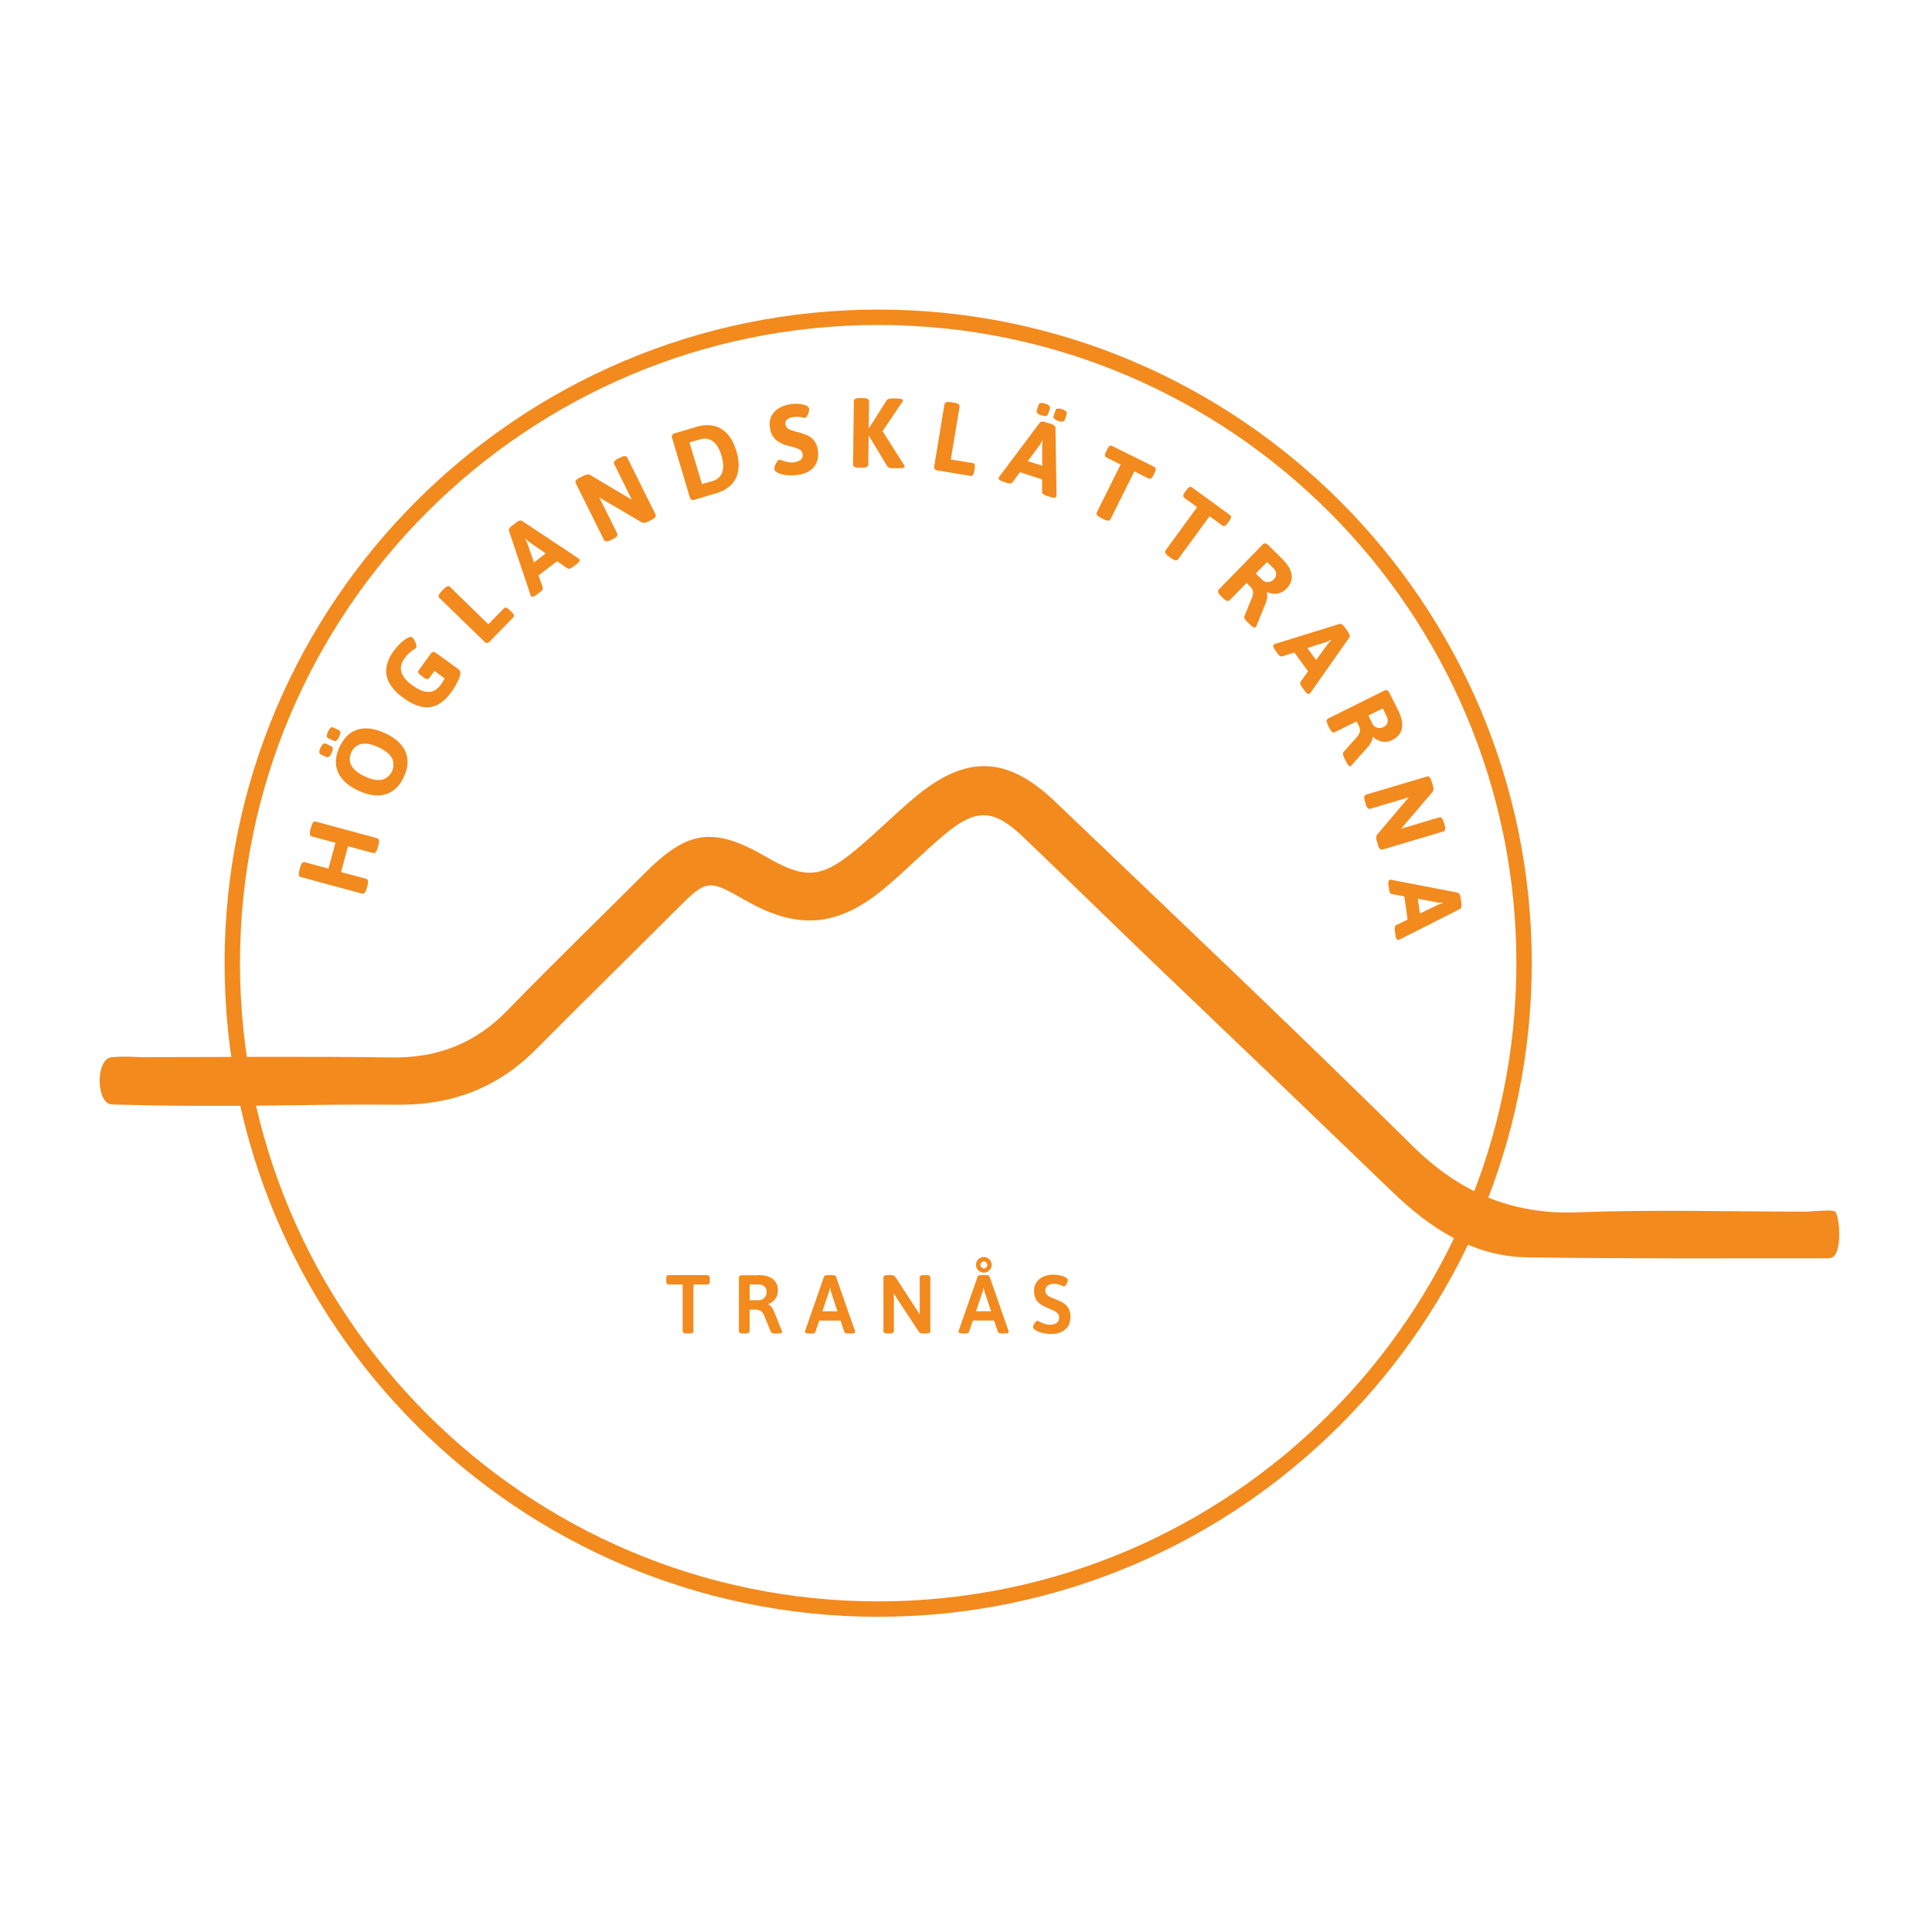 <svg id="Lager_1" data-name="Lager 1" xmlns="http://www.w3.org/2000/svg" viewBox="0 0 1000 1000"><defs><style>.cls-1{fill:#f28a1e;}</style></defs><title>Rityta 1ldpi</title><path class="cls-1" d="M949.81,627.09c2.06,1.75,3.68,16.85,0,22.46-1.06,1.61-3,1.75-4.21,1.75-51.69-.05-103.41.3-155.1-.51-28.13-.44-50.2-15-69.87-33.94q-61.75-59.54-123.82-118.76c-22.44-21.54-44.67-43.31-67.15-64.82-15.27-14.61-24.33-15-40.52-1.53-10.53,8.79-20.16,18.64-30.66,27.47-24.71,20.78-45.4,22.49-73,6.6-18.85-10.83-19.79-10.6-35,4.6-24.26,24.26-48.78,48.25-72.94,72.62-19.82,20-43.53,29-71.64,28.77-48.92-.5-83.47,1.7-147.93-.14-8.37-.24-8.68-23.89,0-24.49s10.67,0,15.61,0c43,0,86-.48,129,.17,23.9.36,43.5-7.26,60.18-24.48,23.22-24,47.31-47.16,70.87-70.82,22.38-22.46,35.71-24.34,63.09-8.45,19.86,11.52,28.26,11.12,45.9-3.43,10.57-8.72,20.25-18.54,30.76-27.35,26.51-22.25,47.76-21.77,72.71,2.08C607.94,474,670.11,532.84,731,593c24.43,24.15,51.47,35.83,85.89,34.5,38.84-1.52,77.78-.36,116.67-.36,4.94,0,14.77-1.29,16.28,0"/><path class="cls-1" d="M454.54,836.84c-186.54,0-338.3-151.76-338.3-338.3S268,160.24,454.54,160.24,792.84,312,792.84,498.53,641.08,836.84,454.54,836.84Zm0-668.63c-182.14,0-330.33,148.19-330.33,330.33S272.4,828.87,454.54,828.87,784.88,680.68,784.88,498.53,636.69,168.2,454.54,168.2Z"/><path class="cls-1" d="M746.71,467.46a23.61,23.61,0,0,0-3.14,1.21l-8.63,4.15-1.06-7.61,9.44,1.73a8.79,8.79,0,0,0,2,.27l1.38,0Zm9.66-.06-.36-2.63c-.23-1.66-.72-2.57-1.48-2.74l-34.19-6.6a4,4,0,0,0-.93-.07c-.74.11-1,1.19-.69,3.25l.29,2c.19,1.32.65,2.05,1.39,2.18l6.48,1.17,1.67,12-5.91,2.9c-.67.33-.89,1.33-.66,3l.31,2.23c.23,1.69.72,2.49,1.47,2.38a2.94,2.94,0,0,0,.89-.28l31.06-15.72c.67-.37.89-1.39.66-3M747.74,427l-.42-1.42c-.58-2-1.4-2.79-2.44-2.48l-19.64,5.84,1.61-1.93,14.43-16.9a2.56,2.56,0,0,0,.68-1.59,6.47,6.47,0,0,0-.32-2l-.63-2.11c-.58-2-1.4-2.78-2.44-2.48l-31.42,9.35q-1.58.46-.7,3.41l.42,1.42c.58,2,1.4,2.79,2.44,2.49l19.89-5.92L713,431.77a2.52,2.52,0,0,0-.68,1.59,6.47,6.47,0,0,0,.32,2l.55,1.87c.58,2,1.4,2.79,2.44,2.48L747,430.39q1.58-.46.7-3.41m-30-56.25a4.46,4.46,0,0,1,.46,3.28,3.61,3.61,0,0,1-2,2.29,4.4,4.4,0,0,1-3.33.34,3.65,3.65,0,0,1-2.38-1.9l-2.16-4.37,7.43-3.69Zm5.85-3.31-4.45-8.95a2.15,2.15,0,0,0-1.13-1.18,2.12,2.12,0,0,0-1.61.25l-28.91,14.36c-1,.49-1,1.65-.1,3.48l.78,1.56c.9,1.84,1.85,2.51,2.84,2l11.19-5.56.89,1.78a6,6,0,0,1,.85,3.27,6.47,6.47,0,0,1-1.3,2.73l-7.15,8.07c-.52.56-.4,1.6.36,3.13l.93,1.88a7.26,7.26,0,0,0,1.27,1.94c.39.37.73.49,1,.35a3,3,0,0,0,.75-.66l8.08-9.05a13.21,13.21,0,0,0,1.93-2.85,4.79,4.79,0,0,0,.65-2.55l.18-.1a9.46,9.46,0,0,0,4.77,2.52,8,8,0,0,0,5.2-.78q8.62-4.29,3-15.71m-34.53-36a24.47,24.47,0,0,0-2.2,2.55l-5.64,7.73-4.54-6.2,9.15-2.93a8.78,8.78,0,0,0,1.87-.7l1.23-.61Zm8.49-4.61L696,324.66c-1-1.36-1.85-1.93-2.59-1.73l-33.25,10.3a4.12,4.12,0,0,0-.87.38c-.61.44-.3,1.5.93,3.19l1.2,1.66c.79,1.07,1.54,1.5,2.26,1.26l6.26-2,7.12,9.77-3.84,5.33c-.45.62-.17,1.6.82,3l1.33,1.83q1.51,2.07,2.42,1.4a3.29,3.29,0,0,0,.66-.67l20-28.51q.62-1-.86-3M659,294a4.55,4.55,0,0,1,1.52,3,3.62,3.62,0,0,1-1.17,2.84,4.41,4.41,0,0,1-3,1.41,3.67,3.67,0,0,1-2.88-1l-3.48-3.4,5.8-5.94Zm4.43-5-7.15-7a2.08,2.08,0,0,0-1.46-.74,2.14,2.14,0,0,0-1.44.78l-22.54,23.09q-1.15,1.18,1.05,3.33l1.24,1.22c1.47,1.42,2.58,1.75,3.35,1l8.73-8.95,1.43,1.4a6.06,6.06,0,0,1,1.88,2.8,6.46,6.46,0,0,1-.33,3l-4.08,10c-.31.7.15,1.66,1.37,2.85l1.51,1.47a7.37,7.37,0,0,0,1.84,1.41c.5.22.86.22,1.07,0a3.35,3.35,0,0,0,.5-.87L655,312.51a13.42,13.42,0,0,0,.89-3.33,4.85,4.85,0,0,0-.23-2.62l.14-.15a9.39,9.39,0,0,0,5.33.81,8,8,0,0,0,4.65-2.44q6.72-6.88-2.4-15.8m-26.79-22.43L617,252.28a1.27,1.27,0,0,0-1.32-.19,3.85,3.85,0,0,0-1.43,1.36l-.93,1.29a3.85,3.85,0,0,0-.86,1.77,1.27,1.27,0,0,0,.58,1.2l6.59,4.79-16.28,22.31c-.64.88-.14,1.93,1.52,3.13l1.46,1.06c1.65,1.21,2.8,1.37,3.44.49l16.28-22.31,6.58,4.8a1.27,1.27,0,0,0,1.32.19,3.94,3.94,0,0,0,1.43-1.36l.93-1.29a3.94,3.94,0,0,0,.86-1.78,1.25,1.25,0,0,0-.58-1.19m-39.19-24.92-21.7-10.78a1.27,1.27,0,0,0-1.33,0,4,4,0,0,0-1.18,1.58l-.71,1.42a4,4,0,0,0-.54,1.9,1.23,1.23,0,0,0,.78,1.07l7.3,3.63-12.29,24.72c-.49,1,.19,1.92,2,2.84l1.6.8c1.84.91,3,.88,3.48-.1L587.13,244l7.3,3.63a1.26,1.26,0,0,0,1.33,0,4.07,4.07,0,0,0,1.19-1.58l.7-1.42a4.18,4.18,0,0,0,.55-1.9,1.26,1.26,0,0,0-.79-1.07m-47.68-29.84c-2-.64-3.09-.44-3.43.61l-.95,2.92c-.34,1,.47,1.88,2.41,2.51s3.09.44,3.43-.61l.95-2.92c.34-1-.47-1.88-2.41-2.51M541,208.94c-1.94-.64-3.09-.44-3.43.61l-.95,2.92c-.34,1,.47,1.88,2.42,2.51s3.09.44,3.42-.61l1-2.92c.34-1-.47-1.88-2.42-2.51m-1.32,19.18a22,22,0,0,0-.29,3.36l0,9.57L532,238.67l5.69-7.73a9.18,9.18,0,0,0,1.1-1.66l.64-1.22Zm4.18-8.72-2.54-.82c-1.59-.52-2.62-.48-3.11.12l-20.89,27.86a4.9,4.9,0,0,0-.48.81c-.23.72.64,1.4,2.62,2l1.94.64c1.27.4,2.12.31,2.58-.3l3.88-5.31,11.49,3.73,0,6.58c0,.76.81,1.39,2.39,1.91l2.15.7c1.63.52,2.56.42,2.78-.29a2.92,2.92,0,0,0,.14-.92l-.54-34.81c0-.76-.86-1.4-2.44-1.92m-50-10.92-1.71-.29c-2-.33-3.12,0-3.3,1.12l-5.28,31.84a1.76,1.76,0,0,0,1.69,2.36l17,2.83a1.27,1.27,0,0,0,1.26-.41,3.93,3.93,0,0,0,.67-1.87l.27-1.56a4.08,4.08,0,0,0,0-2,1.26,1.26,0,0,0-1.06-.8l-11.27-1.87,4.52-27.24c.17-1.08-.74-1.78-2.77-2.12m-29.45-2.21-2.4,0c-1.68,0-2.71.29-3.09.93l-9.09,14.33-.2-.05.17-13.73c0-1.09-1-1.66-3-1.68l-1.8,0c-2.05,0-3.08.51-3.09,1.6l-.41,32.78c0,1.09,1,1.65,3,1.68l1.8,0c2.05,0,3.08-.51,3.09-1.6l.19-14.85.2,0,9.43,15.69c.37.65,1.4,1,3.11,1l3,0c1.91,0,2.87-.22,2.88-.73a2,2,0,0,0-.4-1.08l-11-17.35,10.08-15a2.11,2.11,0,0,0,.42-1.07q0-.76-2.87-.8m-55.33,2.94a15.86,15.86,0,0,0-5.73,1.91,10.07,10.07,0,0,0-4,4,9.53,9.53,0,0,0-.9,6,10.07,10.07,0,0,0,2.73,6.16,14.32,14.32,0,0,0,5.55,3.08l2.48.68a21.37,21.37,0,0,1,4.48,1.52,3.06,3.06,0,0,1,1.66,2.39,2.94,2.94,0,0,1-1,3,6.88,6.88,0,0,1-3.26,1.26,9.84,9.84,0,0,1-3.27-.06,22.71,22.71,0,0,1-3.07-.86,5.42,5.42,0,0,0-1.44-.37c-.34.05-.72.38-1.16,1a8.75,8.75,0,0,0-1.05,2.06,4.24,4.24,0,0,0-.31,1.91c.08.61.66,1.2,1.72,1.77a12.45,12.45,0,0,0,4.41,1.19,25,25,0,0,0,6.42-.17,14,14,0,0,0,5.43-1.9,9.51,9.51,0,0,0,3.73-4.2,11.35,11.35,0,0,0,.75-6.62,9.57,9.57,0,0,0-2.07-5.07,10.1,10.1,0,0,0-3.61-2.7,40.35,40.35,0,0,0-5-1.65,19.26,19.26,0,0,1-4.4-1.53,3.39,3.39,0,0,1-1.72-2.69,2.54,2.54,0,0,1,.75-2.11,5.92,5.92,0,0,1,3.56-1.38,11,11,0,0,1,4.66.25,4.32,4.32,0,0,0,1.15.22c.37-.05.74-.37,1.1-1a7.16,7.16,0,0,0,.86-2,4.91,4.91,0,0,0,.21-1.84c-.08-.57-.56-1.08-1.43-1.51a10.64,10.64,0,0,0-3.45-.88,18.51,18.51,0,0,0-4.75.12m-46.87,18.24a7.22,7.22,0,0,1,6.77,1q2.82,2.15,4.39,7.4t.37,8.61a7.19,7.19,0,0,1-5.12,4.52l-5.35,1.59L356.86,229ZM360.3,221l-11,3.27a1.76,1.76,0,0,0-1.38,2.55L357,257.28a2.15,2.15,0,0,0,.91,1.36,2.09,2.09,0,0,0,1.64,0l11-3.27q7.6-2.26,10.34-7.9t.27-13.95q-2.47-8.3-7.85-11.54t-13-1m-39.06,15.73-1.33.67c-1.84.9-2.51,1.85-2,2.84L327,258.61l-2.17-1.26L305.7,246a2.55,2.55,0,0,0-1.68-.39,6.46,6.46,0,0,0-2,.66l-2,1c-1.84.91-2.52,1.86-2,2.84l14.6,29.35c.48,1,1.65,1,3.47.11l1.34-.66c1.83-.91,2.51-1.86,2-2.84l-9.23-18.58,21.64,12.7a2.53,2.53,0,0,0,1.69.39,6.51,6.51,0,0,0,2-.66l1.74-.86c1.84-.91,2.51-1.86,2-2.84l-14.6-29.36c-.49-1-1.65-1-3.48-.11M272,278.85a26.25,26.25,0,0,0,2.6,2.14l7.87,5.46-6.1,4.67L273.23,282a8.86,8.86,0,0,0-.74-1.85l-.64-1.22Zm-4.81-8.38-2.11,1.61c-1.33,1-1.88,1.9-1.66,2.63l11.09,33a4.14,4.14,0,0,0,.4.86c.46.59,1.51.25,3.17-1l1.63-1.24q1.58-1.23,1.21-2.29l-2.18-6.2,9.6-7.35,5.43,3.71c.62.42,1.59.13,2.92-.89l1.8-1.37c1.35-1,1.81-1.86,1.35-2.45a3.4,3.4,0,0,0-.69-.64l-29-19.28c-.66-.4-1.65-.1-3,.92m-37.5,34.41-1.21,1.25q-2.15,2.2-1,3.34L250.61,332a1.75,1.75,0,0,0,2.89,0l12.07-12.36a1.26,1.26,0,0,0,.38-1.27,4,4,0,0,0-1.15-1.61l-1.14-1.12a3.88,3.88,0,0,0-1.64-1.09,1.25,1.25,0,0,0-1.26.41l-8,8.17L233,303.82q-1.18-1.15-3.33,1.05M204,336.58q-10.09,13.82,4.65,24.57,7.65,5.58,13.7,4.89t11.12-7.64a36.86,36.86,0,0,0,4.07-7.05q1.56-3.62-.31-5L225.74,338a2.11,2.11,0,0,0-1.55-.53,2.15,2.15,0,0,0-1.31,1l-6.13,8.4a1.25,1.25,0,0,0-.2,1.31,4.14,4.14,0,0,0,1.36,1.44l1.33,1a3.93,3.93,0,0,0,1.78.86,1.25,1.25,0,0,0,1.19-.58l2.66-3.64,5.26,3.84a22.26,22.26,0,0,1-2.06,3.43q-5.16,7.09-14.61.2-4.67-3.41-5.7-6.86t1.61-7.1a17.87,17.87,0,0,1,2.52-2.83,16.16,16.16,0,0,1,2.27-1.73,7.39,7.39,0,0,0,1.13-.76,2.11,2.11,0,0,0,.11-1.67,9.1,9.1,0,0,0-.86-2.31,4.46,4.46,0,0,0-1.17-1.55q-.83-.61-2.52.32a17.3,17.3,0,0,0-3.57,2.72,26.84,26.84,0,0,0-3.27,3.71m-34.22,42c-.86,1.86-.81,3,.19,3.48l2.78,1.3c1,.47,1.91-.23,2.78-2.09s.81-3-.18-3.47l-2.79-1.31c-1-.46-1.91.23-2.78,2.09m-3.9,8.36c-.87,1.85-.81,3,.18,3.47l2.79,1.3c1,.47,1.91-.23,2.78-2.08s.81-3-.19-3.48l-2.78-1.3c-1-.47-1.91.23-2.78,2.09m16,2.39a7.08,7.08,0,0,1,5.29-4.38q3.55-.65,8.71,1.75c3.43,1.6,5.75,3.45,6.95,5.57a8,8,0,0,1-5.25,11.25q-3.6.67-8.74-1.73t-6.93-5.58a7.18,7.18,0,0,1,0-6.88m-6.13-2.87q-3.36,7.2-.87,13.06t10.53,9.6q8,3.74,14.13,1.9t9.44-9c2.24-4.8,2.53-9.14.86-13s-5.18-7.08-10.54-9.58-10.06-3.13-14.12-1.92-7.19,4.23-9.43,9M161.1,427.81l-.47,1.73c-.53,2-.28,3.11.78,3.4l12.22,3.3L170,449.59l-12.22-3.3c-1.05-.29-1.85.56-2.38,2.54l-.47,1.73c-.54,2-.28,3.11.78,3.4l31.65,8.56c1.05.29,1.85-.56,2.39-2.54l.47-1.73c.53-2,.28-3.11-.79-3.4l-12.91-3.48L180.15,438l12.91,3.5c1.06.29,1.85-.56,2.39-2.54l.47-1.73c.53-2,.28-3.11-.78-3.4l-31.65-8.56c-1.06-.29-1.86.56-2.39,2.54"/><path class="cls-1" d="M545.2,659.77a12.64,12.64,0,0,0-5,.95,8.22,8.22,0,0,0-3.61,2.85,7.79,7.79,0,0,0-1.35,4.62,8.65,8.65,0,0,0,.87,4.12,7.65,7.65,0,0,0,2.22,2.6,17.2,17.2,0,0,0,3.3,1.82c.17.1.62.28,1.33.56,1.23.52,2.19,1,2.86,1.31a5.65,5.65,0,0,1,1.7,1.36,3,3,0,0,1,.68,2,3.17,3.17,0,0,1-1.33,2.8,5.57,5.57,0,0,1-3.26.92,9.32,9.32,0,0,1-3-.45,17.12,17.12,0,0,1-2.62-1.18,2.94,2.94,0,0,0-1-.44q-.38,0-.92.61a7.62,7.62,0,0,0-.95,1.37,3.08,3.08,0,0,0-.4,1.34c0,.46.4,1,1.22,1.52a11,11,0,0,0,3.44,1.41,19.38,19.38,0,0,0,5,.58,10.54,10.54,0,0,0,6.91-2.25q2.76-2.26,2.75-6.77a8,8,0,0,0-1.14-4.44,8.16,8.16,0,0,0-2.73-2.67,30.1,30.1,0,0,0-4.08-1.91c-1.23-.49-2.16-.88-2.78-1.2a4.61,4.61,0,0,1-1.59-1.29,3.25,3.25,0,0,1-.65-2.06,3,3,0,0,1,1.12-2.39,5.33,5.33,0,0,1,3.44-.92,8.53,8.53,0,0,1,2.36.29,11.51,11.51,0,0,1,1.89.7,3.85,3.85,0,0,0,.82.31c.4,0,.84-.41,1.31-1.23a4.2,4.2,0,0,0,.71-2c0-.48-.36-.93-1.07-1.37a10.26,10.26,0,0,0-2.79-1.05,15.78,15.78,0,0,0-3.57-.4m-36.07-6.87a1.83,1.83,0,0,1,1.81,1.81,1.64,1.64,0,0,1-.54,1.24,1.77,1.77,0,0,1-1.26.51,1.69,1.69,0,0,1-1.24-.51,1.66,1.66,0,0,1-.52-1.24,1.77,1.77,0,0,1,.52-1.27,1.67,1.67,0,0,1,1.24-.53m0-2.27a3.88,3.88,0,0,0-2.88,1.18,3.92,3.92,0,0,0-1.16,2.86,4,4,0,0,0,4,4,4,4,0,0,0,2.9-1.17,3.85,3.85,0,0,0,1.18-2.87A3.9,3.9,0,0,0,512,651.8a3.94,3.94,0,0,0-2.9-1.18m.08,15.88a12.29,12.29,0,0,0,.61,2.67L513,678.7h-7.82l3.22-9.53a8,8,0,0,0,.46-1.59c.1-.56.16-.92.19-1.07Zm.9-6.52h-1.89c-1.26,0-2,.28-2.19.82l-9.71,27.82a4,4,0,0,0-.17.73q0,.86,2.36.86h1.17c1.05,0,1.69-.28,1.88-.82l2-5.89h11l2,5.89c.2.54.91.82,2.15.82h1.34c1.37,0,2.06-.29,2.06-.86a2.28,2.28,0,0,0-.13-.69l-9.75-27.87c-.2-.54-.91-.82-2.15-.82m-30.84,0h-.89c-1.52,0-2.28.4-2.28,1.2v19.28l-1.2-2L463.48,661a2.23,2.23,0,0,0-1-.82A4.42,4.42,0,0,0,461,660h-1.5c-1.49,0-2.23.4-2.23,1.2V689c0,.8.74,1.2,2.23,1.2h.9c1.52,0,2.27-.4,2.27-1.2V669.47l1,1.68,11.9,18.12a1.7,1.7,0,0,0,.92.75,4.59,4.59,0,0,0,1.43.19h1.37c1.5,0,2.24-.4,2.24-1.2V661.19c0-.8-.74-1.2-2.24-1.2m-49.59,6.52a13,13,0,0,0,.59,2.67l3.18,9.53h-7.81l3.22-9.53a7.31,7.31,0,0,0,.45-1.59c.11-.56.17-.92.19-1.07Zm.89-6.52H428.7c-1.26,0-2,.28-2.2.82l-9.7,27.82a4,4,0,0,0-.17.73q0,.86,2.36.86h1.16c1.06,0,1.69-.28,1.89-.82l2-5.89h11l2,5.89c.2.54.91.82,2.15.82h1.33c1.38,0,2.06-.29,2.06-.86a2.28,2.28,0,0,0-.13-.69l-9.74-27.87c-.2-.54-.92-.82-2.16-.82m-38.13,4.86a4.73,4.73,0,0,1,3.2,1,3.6,3.6,0,0,1,1.18,2.9,4.21,4.21,0,0,1-1.2,3,3.88,3.88,0,0,1-2.88,1.24h-4.69v-8.16Zm-.44-4.77h-7.94a1.72,1.72,0,0,0-1.21.36,1.58,1.58,0,0,0-.38,1.19V689c0,.8.75,1.2,2.27,1.2h1c1.52,0,2.27-.4,2.27-1.2V677.85h2.5a6.06,6.06,0,0,1,3.24.68,5.45,5.45,0,0,1,1.83,2.45L399,689.4c.2.54.95.82,2.23.82h1.25c1.54,0,2.32-.28,2.32-.82a2.92,2.92,0,0,0-.21-.73l-3.61-9.06a13.33,13.33,0,0,0-1.54-2.94,4,4,0,0,0-1.81-1.52V675a8.14,8.14,0,0,0,3.65-2.71,7.06,7.06,0,0,0,1.33-4.29A7,7,0,0,0,400,662q-2.6-2-8-2m-25.76,0H346a1,1,0,0,0-.88.42,2.79,2.79,0,0,0-.28,1.42V663a2.75,2.75,0,0,0,.28,1.41,1,1,0,0,0,.88.44h7.34V689c0,.8.74,1.2,2.23,1.2h1.13c1.49,0,2.23-.4,2.23-1.2V664.84h7.3a1,1,0,0,0,.88-.44,2.75,2.75,0,0,0,.28-1.41v-1.07a2.79,2.79,0,0,0-.28-1.42,1,1,0,0,0-.88-.42"/></svg>